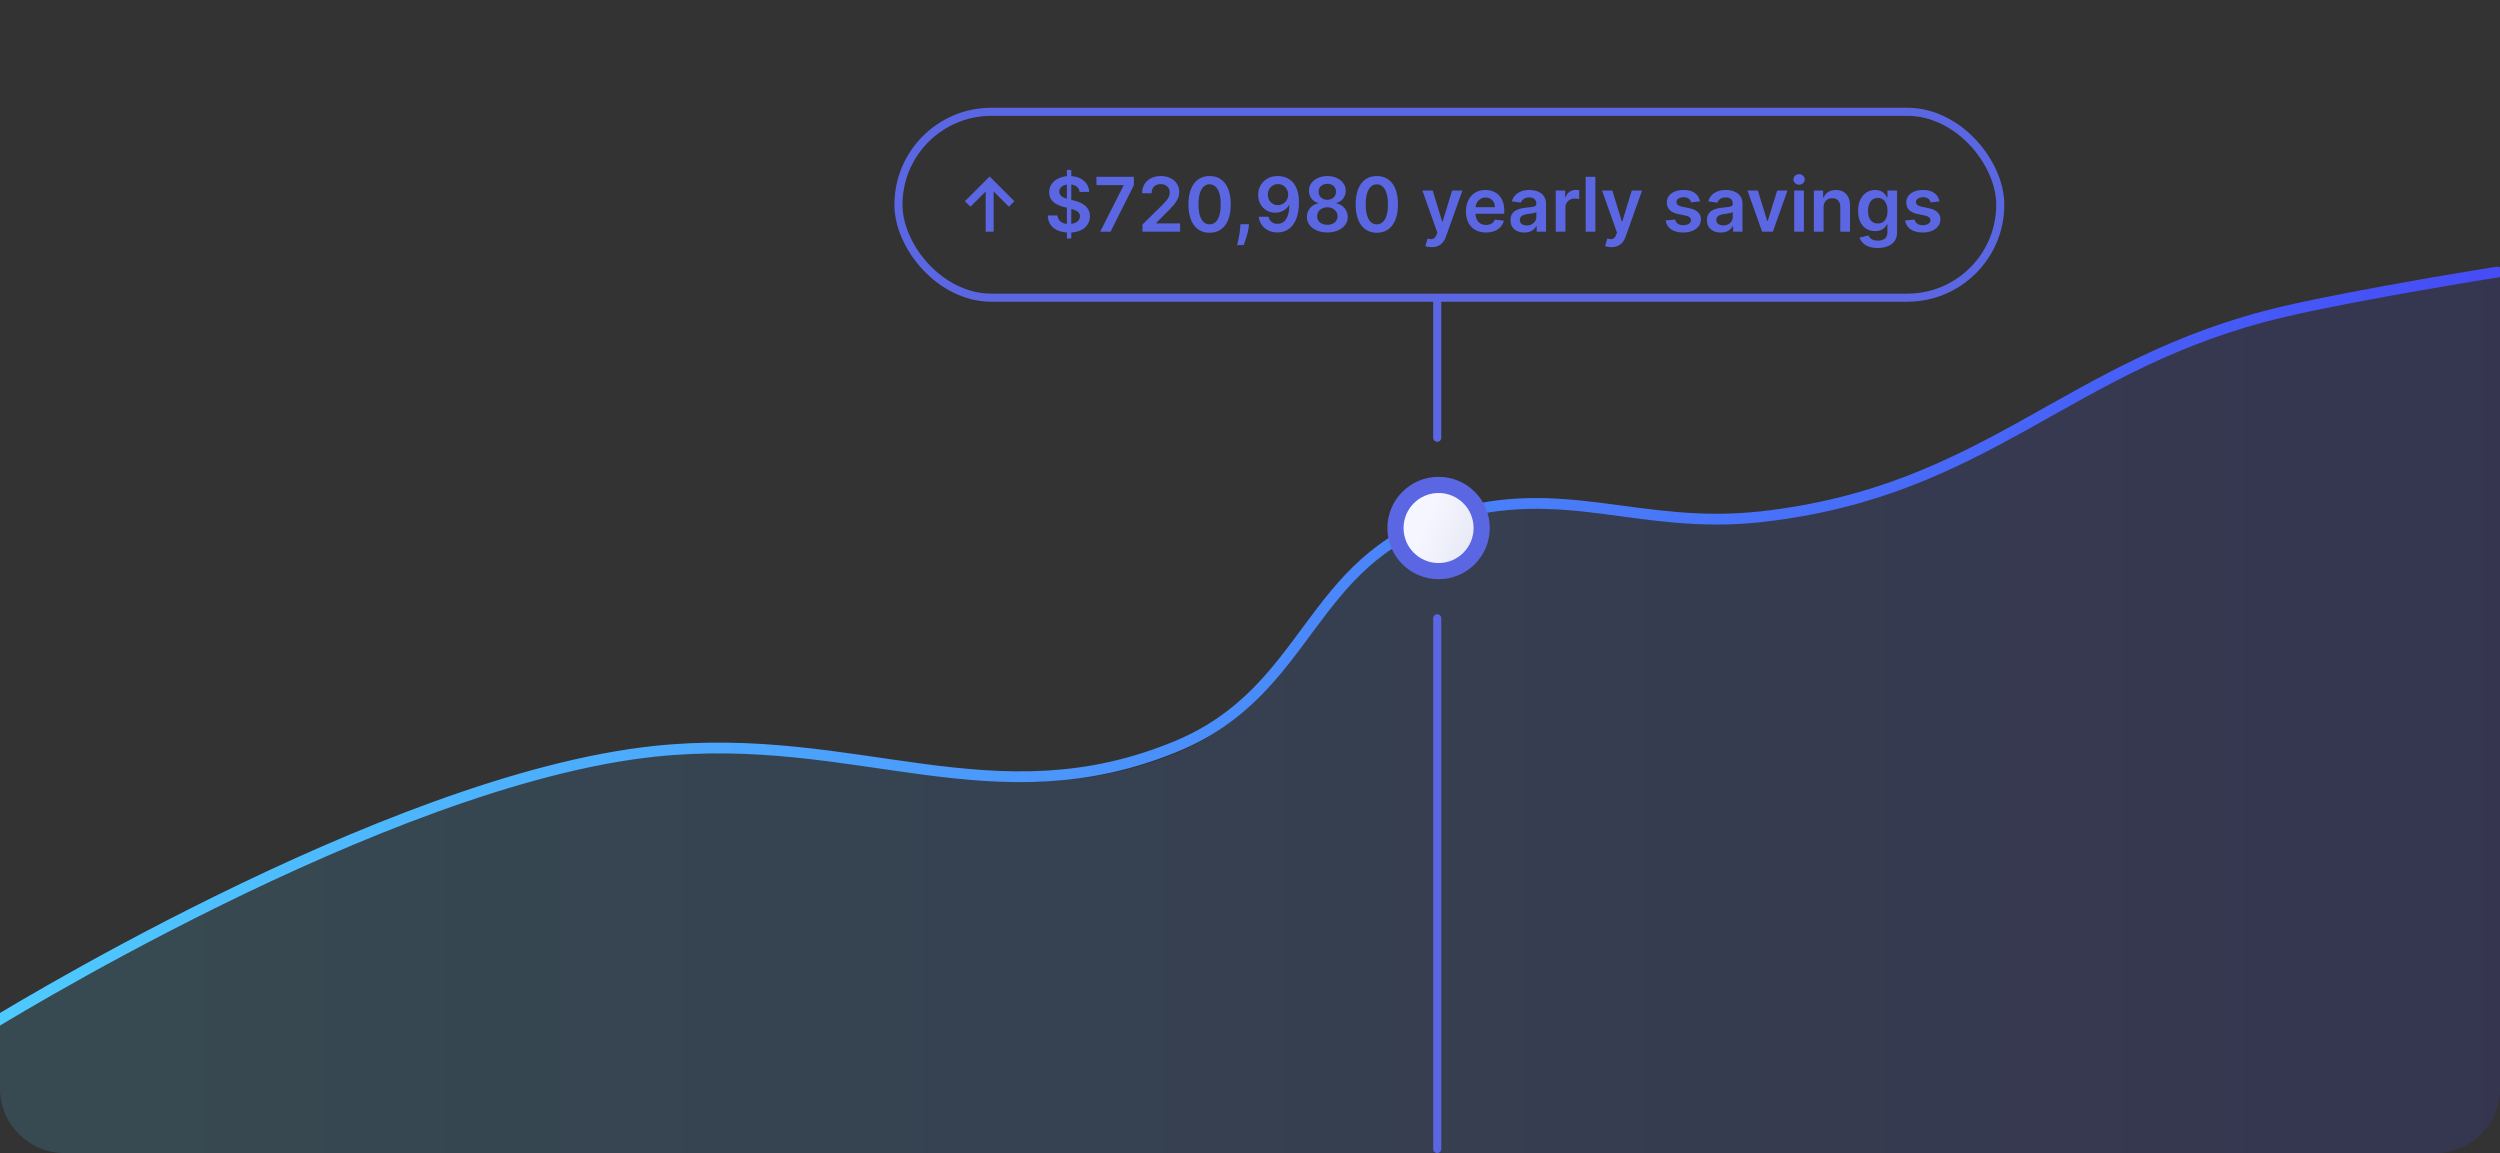 <svg width="464" height="214" fill="none" xmlns="http://www.w3.org/2000/svg"><rect width="100%" height="100%" fill="#333333" stroke="none"/><g clip-path="url(#a)"><path d="M-3 191s74.139-46.235 124.488-51.558c37.591-3.974 63.01 13.188 97.003-1 24.839-10.367 24.137-34.435 50.119-42.535 21.335-6.652 35.666 2.508 58.202 0 42.43-4.723 56.955-28.68 97.003-38.046C438.142 54.509 463.5 50.5 463.5 50.5" stroke="url(#b)" stroke-width="2" stroke-linecap="round"/><path opacity=".15" d="M122.276 139.687C72.666 144.898 0 190.156 0 190.156V202c0 6.627 5.373 12 12 12h440c6.627 0 12-5.373 12-12V50s-25.709 3.435-39.825 6.715c-39.46 9.17-56.491 35.394-98.298 40.016-22.206 2.456-38.963-6.51-59.985 0-25.6 7.929-22.821 32.808-47.295 42.956-33.495 13.889-59.281-3.89-96.321 0z" fill="url(#c)"/><path stroke="#5B67E2" stroke-width="1.5" stroke-linecap="round" stroke-linejoin="round" d="M266.75 55.75L266.75 81.25M266.75 114.75L266.75 213.25"/><circle cx="267" cy="98" r="8" fill="url(#d)" stroke="#5B67E2" stroke-width="3"/><rect x="166.75" y="20.75" width="204.5" height="34.5" rx="17.25" stroke="#5B67E2" stroke-width="1.5" stroke-linecap="round" stroke-linejoin="round"/><path d="M182.941 43v-7.462l-2.819 2.829-1.034-1.025 4.594-4.584 4.584 4.584-1.015 1.025-2.828-2.83V43h-1.482zm15.075 1.273V31.545h.815v12.728h-.815zm2.352-8.656a1.358 1.358 0 00-.587-1.014c-.341-.242-.785-.363-1.332-.363-.385 0-.715.058-.99.174a1.465 1.465 0 00-.631.472c-.146.2-.22.426-.224.681 0 .213.048.397.144.552.1.156.234.289.403.398.169.106.356.196.562.268.205.073.413.135.621.184l.955.24c.384.089.754.21 1.109.362.358.153.677.345.959.577.285.232.51.512.676.84.166.328.249.712.249 1.153 0 .597-.153 1.122-.458 1.576-.305.451-.745.804-1.322 1.06-.573.251-1.268.377-2.083.377-.792 0-1.48-.123-2.063-.368-.58-.245-1.034-.603-1.363-1.074-.324-.47-.5-1.044-.527-1.72h1.815c.027.355.136.65.328.885s.443.411.751.527a2.97 2.97 0 001.044.174c.401 0 .752-.06 1.054-.179.305-.123.543-.291.716-.507.172-.219.26-.474.263-.766a.973.973 0 00-.233-.656 1.72 1.72 0 00-.642-.437 6.167 6.167 0 00-.954-.319l-1.159-.298c-.838-.215-1.501-.542-1.988-.98-.484-.44-.726-1.025-.726-1.754 0-.6.162-1.125.487-1.576.328-.45.774-.8 1.337-1.05.564-.251 1.202-.377 1.915-.377.722 0 1.355.126 1.899.378.547.248.976.595 1.287 1.039.312.44.473.948.483 1.521h-1.775zM204.2 43l4.33-8.571v-.07h-5.026v-1.54h6.935v1.575L206.114 43H204.2zm7.844 0v-1.332l3.534-3.466c.338-.341.62-.644.845-.91.226-.264.395-.521.508-.77.112-.249.169-.514.169-.795 0-.322-.073-.597-.219-.826a1.452 1.452 0 00-.602-.537 1.94 1.94 0 00-.87-.189c-.334 0-.628.07-.88.21-.252.135-.447.329-.586.58a1.868 1.868 0 00-.204.9h-1.755c0-.646.147-1.207.442-1.685a2.987 2.987 0 011.218-1.108c.521-.262 1.117-.393 1.79-.393.683 0 1.283.128 1.8.383.517.255.918.605 1.203 1.049.288.444.432.951.432 1.521 0 .381-.072.756-.218 1.124-.146.368-.403.775-.771 1.223-.364.447-.877.989-1.536 1.625l-1.755 1.785v.07h4.435V43h-6.98zm12.458.194c-.818 0-1.521-.207-2.108-.622-.583-.417-1.032-1.019-1.347-1.804-.312-.79-.467-1.739-.467-2.849.003-1.11.16-2.055.472-2.834.315-.782.764-1.379 1.347-1.79.587-.41 1.288-.616 2.103-.616.816 0 1.517.206 2.103.616.587.411 1.036 1.008 1.348 1.79.314.782.472 1.727.472 2.834 0 1.114-.158 2.065-.472 2.854-.312.785-.761 1.385-1.348 1.8-.583.414-1.284.62-2.103.62zm0-1.556c.637 0 1.139-.313 1.507-.94.371-.63.557-1.556.557-2.779 0-.809-.085-1.488-.254-2.038-.169-.55-.408-.965-.716-1.243a1.568 1.568 0 00-1.094-.423c-.633 0-1.133.315-1.501.945-.368.626-.554 1.546-.557 2.759-.003.812.078 1.495.244 2.048.169.554.407.971.716 1.253.308.279.674.418 1.098.418zm7.311-.03l-.065.547a8.121 8.121 0 01-.248 1.273c-.116.434-.239.833-.368 1.198-.129.364-.234.651-.313.86h-1.213l.189-.825c.082-.349.162-.74.238-1.174.076-.434.128-.875.154-1.322l.035-.557h1.591zm5.381-8.929c.487.003.961.09 1.421.258.464.166.882.438 1.253.816.371.374.666.877.885 1.506.219.63.328 1.409.328 2.337.004.875-.089 1.657-.278 2.347-.186.686-.453 1.266-.801 1.74a3.533 3.533 0 01-1.257 1.083 3.614 3.614 0 01-1.656.373c-.643 0-1.213-.126-1.71-.378a3.212 3.212 0 01-1.198-1.034 3.29 3.29 0 01-.562-1.501h1.815c.092.404.281.726.566.964.289.236.652.353 1.089.353.706 0 1.25-.306 1.631-.92.381-.613.572-1.464.572-2.555h-.07a2.617 2.617 0 01-.631.756 2.88 2.88 0 01-.88.482c-.325.113-.67.17-1.035.17a3.08 3.08 0 01-1.61-.428 3.128 3.128 0 01-1.129-1.174c-.275-.497-.414-1.065-.417-1.705 0-.663.152-1.258.457-1.785.308-.53.737-.948 1.288-1.253.55-.308 1.193-.459 1.929-.452zm.005 1.491c-.358 0-.682.088-.97.264-.285.172-.51.408-.676.706a2.022 2.022 0 00-.244.99c.004.36.085.689.244.984.162.295.383.528.661.7.282.173.603.26.965.26a1.863 1.863 0 001.357-.582c.176-.186.311-.397.408-.632.099-.235.147-.484.144-.746 0-.348-.083-.67-.249-.964a1.916 1.916 0 00-.671-.711 1.77 1.77 0 00-.969-.269zm9.157 8.97c-.739 0-1.395-.125-1.969-.374-.57-.248-1.017-.588-1.342-1.019a2.398 2.398 0 01-.477-1.476c-.003-.428.089-.82.278-1.179.189-.358.444-.656.766-.895a2.47 2.47 0 011.084-.462v-.07a2.154 2.154 0 01-1.273-.8 2.303 2.303 0 01-.477-1.457 2.313 2.313 0 01.437-1.402c.295-.41.7-.734 1.213-.97.514-.238 1.101-.357 1.76-.357.653 0 1.235.12 1.745.358.514.235.918.558 1.213.97.299.41.448.878.448 1.401 0 .55-.164 1.036-.492 1.457a2.152 2.152 0 01-1.258.8v.07c.397.066.755.22 1.074.462.321.24.576.537.765.895.192.358.289.751.289 1.179 0 .55-.163 1.042-.488 1.476-.324.431-.772.77-1.342 1.02-.567.248-1.218.372-1.954.372zm0-1.423c.381 0 .713-.064.994-.194.282-.132.501-.318.657-.556.156-.239.235-.514.238-.826a1.539 1.539 0 00-.253-.86 1.67 1.67 0 00-.671-.591 2.111 2.111 0 00-.965-.214 2.15 2.15 0 00-.974.214c-.285.142-.511.34-.676.591a1.506 1.506 0 00-.239.86c-.003.312.073.587.229.826.155.235.374.419.656.552.285.132.62.198 1.004.198zm0-4.638c.312 0 .587-.063.825-.19a1.437 1.437 0 00.786-1.307 1.45 1.45 0 00-.209-.765 1.348 1.348 0 00-.567-.512 1.822 1.822 0 00-.835-.184c-.321 0-.605.061-.85.184-.242.119-.431.29-.567.512a1.424 1.424 0 00-.194.765c-.003.295.063.556.199.78.139.223.33.399.572.528.245.126.525.189.84.189zm9.181 6.115c-.818 0-1.521-.207-2.107-.622-.584-.417-1.033-1.019-1.348-1.804-.311-.79-.467-1.739-.467-2.849.003-1.11.161-2.055.472-2.834.315-.782.764-1.379 1.347-1.79.587-.41 1.288-.616 2.103-.616.816 0 1.517.206 2.103.616.587.411 1.036 1.008 1.348 1.79.315.782.472 1.727.472 2.834 0 1.114-.157 2.065-.472 2.854-.312.785-.761 1.385-1.348 1.8-.583.414-1.284.62-2.103.62zm0-1.556c.637 0 1.139-.313 1.507-.94.371-.63.557-1.556.557-2.779 0-.809-.085-1.488-.254-2.038-.169-.55-.408-.965-.716-1.243a1.568 1.568 0 00-1.094-.423c-.633 0-1.133.315-1.501.945-.368.626-.553 1.546-.557 2.759-.003.812.078 1.495.244 2.048.169.554.408.971.716 1.253.308.279.674.418 1.098.418zm10.186 4.226c-.245 0-.472-.02-.681-.06a2.502 2.502 0 01-.492-.13l.417-1.401c.262.076.496.112.701.11a.86.86 0 00.542-.195c.159-.122.294-.328.403-.616l.154-.413-2.769-7.795h1.909l1.76 5.767h.079l1.765-5.767h1.914l-3.057 8.56c-.143.405-.332.751-.567 1.04a2.305 2.305 0 01-.865.666c-.338.156-.742.234-1.213.234zm10.069-2.715c-.766 0-1.427-.159-1.984-.477a3.24 3.24 0 01-1.278-1.362c-.298-.59-.447-1.285-.447-2.083 0-.786.149-1.475.447-2.069a3.389 3.389 0 011.263-1.392c.54-.334 1.175-.502 1.904-.502.471 0 .915.076 1.333.229.421.149.792.381 1.113.696.325.315.58.716.766 1.203.186.484.278 1.06.278 1.73v.552h-6.259v-1.213h4.534a1.93 1.93 0 00-.224-.92 1.618 1.618 0 00-.611-.641 1.72 1.72 0 00-.905-.234c-.368 0-.691.09-.969.269a1.848 1.848 0 00-.652.696c-.152.285-.23.598-.233.94v1.058c0 .444.081.826.243 1.144.163.315.39.556.681.726a2.04 2.04 0 001.025.248c.261 0 .498-.036.711-.11.212-.075.396-.187.551-.332.156-.146.274-.327.353-.542l1.681.189a2.613 2.613 0 01-.607 1.163 2.961 2.961 0 01-1.133.766c-.461.179-.988.268-1.581.268zm7.115.005c-.484 0-.919-.086-1.307-.258a2.13 2.13 0 01-.915-.776c-.222-.341-.333-.762-.333-1.263 0-.43.079-.787.239-1.069.159-.281.376-.507.651-.676.275-.169.585-.296.93-.383.348-.09.707-.154 1.078-.194.448-.046.811-.087 1.089-.124.279-.04.481-.1.607-.179.129-.083.194-.21.194-.383v-.03c0-.374-.111-.664-.334-.87-.222-.205-.541-.308-.959-.308-.441 0-.791.096-1.049.289-.255.192-.428.419-.517.68l-1.681-.238c.133-.464.352-.852.657-1.163.305-.315.678-.55 1.118-.706a4.283 4.283 0 011.462-.239c.368 0 .734.043 1.099.13.364.086.697.228.999.427.302.196.544.462.726.8.185.338.278.761.278 1.268V43h-1.73v-1.049h-.059a2.21 2.21 0 01-.463.597c-.195.182-.442.33-.741.442-.295.11-.641.164-1.039.164zm.468-1.322c.361 0 .674-.072.939-.214.265-.146.469-.338.612-.577.146-.238.219-.499.219-.78v-.9a.857.857 0 01-.289.13c-.132.039-.282.074-.447.103-.166.03-.33.057-.492.08l-.423.06a3.135 3.135 0 00-.721.179 1.2 1.2 0 00-.502.348c-.123.145-.184.334-.184.566 0 .332.121.582.363.751.242.17.55.254.925.254zM288.749 43v-7.636h1.745v1.272h.08c.139-.44.377-.78.715-1.019a1.972 1.972 0 011.169-.363c.099 0 .21.005.333.015.126.007.23.018.313.035v1.655a1.888 1.888 0 00-.363-.07 3.336 3.336 0 00-.472-.034c-.328 0-.623.071-.885.214a1.568 1.568 0 00-.835 1.442V43h-1.8zm7.35-10.182V43H294.3V32.818h1.799zm2.97 13.046c-.246 0-.473-.02-.681-.06a2.534 2.534 0 01-.493-.13l.418-1.401c.262.076.496.112.701.11a.86.86 0 00.542-.195c.159-.122.293-.328.403-.616l.154-.413-2.769-7.795h1.909l1.76 5.767h.079l1.765-5.767h1.914l-3.057 8.56c-.143.405-.332.751-.567 1.04a2.305 2.305 0 01-.865.666c-.338.156-.743.234-1.213.234zm16.456-8.482l-1.641.18a1.313 1.313 0 00-.244-.468 1.204 1.204 0 00-.457-.353 1.664 1.664 0 00-.706-.135c-.374 0-.689.082-.945.244-.251.163-.376.373-.372.631a.66.66 0 00.243.542c.169.14.448.254.835.343l1.303.279c.723.156 1.259.403 1.611.74.354.339.533.781.537 1.328-.004.48-.144.905-.423 1.273-.275.364-.658.65-1.148.855-.491.205-1.054.308-1.691.308-.934 0-1.687-.195-2.257-.587-.57-.394-.91-.942-1.019-1.645l1.755-.17c.08.346.249.606.507.781.259.176.595.264 1.009.264.428 0 .771-.088 1.03-.264.261-.175.392-.392.392-.65 0-.22-.084-.4-.253-.543-.166-.142-.425-.252-.776-.328l-1.302-.273c-.733-.153-1.275-.41-1.626-.77-.351-.365-.525-.826-.522-1.383-.003-.47.124-.878.383-1.223.262-.348.624-.616 1.088-.805.468-.193 1.006-.289 1.616-.289.895 0 1.599.19 2.113.572.517.381.837.897.96 1.546zm3.845 5.772c-.484 0-.92-.086-1.307-.258a2.13 2.13 0 01-.915-.776c-.222-.341-.333-.762-.333-1.263 0-.43.079-.787.238-1.069.16-.281.377-.507.652-.676a3.29 3.29 0 01.929-.383 7.57 7.57 0 011.079-.194c.448-.046.811-.087 1.089-.124.278-.04.481-.1.607-.179.129-.083.193-.21.193-.383v-.03c0-.374-.111-.664-.333-.87-.222-.205-.542-.308-.959-.308-.441 0-.791.096-1.049.289-.255.192-.428.419-.517.68l-1.681-.238c.133-.464.352-.852.657-1.163.305-.315.677-.55 1.118-.706a4.283 4.283 0 011.462-.239c.368 0 .734.043 1.099.13.364.086.697.228.999.427.302.196.543.462.726.8.185.338.278.761.278 1.268V43h-1.73v-1.049h-.06a2.186 2.186 0 01-.462.597c-.196.182-.442.33-.741.442-.295.11-.641.164-1.039.164zm.468-1.322c.361 0 .674-.072.939-.214.265-.146.469-.338.612-.577.146-.238.218-.499.218-.78v-.9a.84.84 0 01-.288.13 4.17 4.17 0 01-.447.103c-.166.03-.33.057-.493.08l-.422.06a3.135 3.135 0 00-.721.179c-.212.083-.38.199-.502.348-.123.145-.184.334-.184.566 0 .332.121.582.363.751.242.17.55.254.925.254zm11.921-6.468L329.04 43h-1.989l-2.719-7.636h1.919l1.755 5.672h.079l1.76-5.672h1.914zM333.005 43v-7.636h1.8V43h-1.8zm.905-8.72a1.05 1.05 0 01-.736-.284.911.911 0 01-.308-.69c0-.272.102-.503.308-.692a1.04 1.04 0 01.736-.288c.288 0 .533.096.735.288.206.19.309.42.309.691a.912.912 0 01-.309.691 1.037 1.037 0 01-.735.284zm4.545 4.246V43h-1.8v-7.636h1.72v1.297h.09c.176-.427.456-.767.84-1.019.388-.252.867-.378 1.437-.378.527 0 .986.113 1.377.338.394.226.699.552.915.98.218.427.326.946.323 1.556V43h-1.8v-4.584c0-.51-.132-.91-.398-1.198-.261-.288-.624-.433-1.088-.433-.315 0-.595.07-.841.21a1.45 1.45 0 00-.571.59c-.136.26-.204.573-.204.94zm10.052 7.497c-.646 0-1.201-.088-1.665-.264-.464-.172-.837-.404-1.119-.696a2.412 2.412 0 01-.586-.97l1.62-.392c.073.15.179.297.319.443.139.149.326.271.561.367.239.1.539.15.9.15.511 0 .933-.125 1.268-.373.335-.246.502-.65.502-1.213v-1.447h-.089a2.564 2.564 0 01-.408.572c-.176.195-.409.36-.701.492-.288.132-.651.199-1.089.199a3.142 3.142 0 01-1.596-.413c-.474-.278-.851-.693-1.133-1.243-.279-.553-.418-1.246-.418-2.078 0-.839.139-1.546.418-2.123.282-.58.661-1.02 1.138-1.317a2.93 2.93 0 011.596-.453c.448 0 .816.076 1.104.229.292.149.524.33.696.542.172.209.303.406.393.591h.099v-1.262h1.775v7.76c0 .653-.156 1.194-.467 1.621-.312.428-.738.747-1.278.96-.54.212-1.153.318-1.84.318zm.015-4.544c.382 0 .706-.093.975-.279.268-.185.472-.452.611-.8.14-.348.209-.766.209-1.253 0-.48-.069-.901-.209-1.263-.136-.361-.338-.641-.606-.84-.265-.202-.592-.303-.98-.303-.401 0-.735.104-1.004.313a1.894 1.894 0 00-.606.86 3.482 3.482 0 00-.204 1.233c0 .467.068.877.204 1.228.139.348.343.62.611.815.272.193.605.289.999.289zm11.45-4.097l-1.641.18a1.31 1.31 0 00-.243-.468 1.208 1.208 0 00-.458-.353 1.664 1.664 0 00-.706-.135c-.374 0-.689.082-.944.244-.252.163-.376.373-.373.631a.663.663 0 00.243.542c.17.14.448.254.836.343l1.302.279c.723.156 1.26.403 1.611.74.355.339.534.781.537 1.328-.003.48-.144.905-.423 1.273-.275.364-.657.65-1.148.855-.491.205-1.054.308-1.69.308-.935 0-1.687-.195-2.257-.587-.571-.394-.91-.942-1.02-1.645l1.755-.17c.08.346.249.606.507.781.259.176.595.264 1.01.264.427 0 .77-.088 1.029-.264.262-.175.393-.392.393-.65 0-.22-.085-.4-.254-.543-.166-.142-.424-.252-.776-.328l-1.302-.273c-.733-.153-1.275-.41-1.626-.77-.351-.365-.525-.826-.522-1.383-.003-.47.124-.878.383-1.223.262-.348.625-.616 1.089-.805.467-.193 1.006-.289 1.616-.289.894 0 1.599.19 2.112.572.517.381.837.897.96 1.546z" fill="#5B67E2"/></g><defs><linearGradient id="b" x1="-3" y1="120.75" x2="463.5" y2="120.75" gradientUnits="userSpaceOnUse"><stop stop-color="#4ECBFF"/><stop offset="1" stop-color="#464DF6"/></linearGradient><linearGradient id="c" x1="0" y1="132" x2="464" y2="132" gradientUnits="userSpaceOnUse"><stop stop-color="#4ED0FF"/><stop offset="1" stop-color="#4545F5"/></linearGradient><linearGradient id="d" x1="263.828" y1="99.271" x2="278.314" y2="104.896" gradientUnits="userSpaceOnUse"><stop stop-color="#F5F6FF"/><stop offset="1" stop-color="#DFE1EF"/></linearGradient><clipPath id="a"><path fill="#fff" d="M0 0H464V214H0z"/></clipPath></defs></svg>